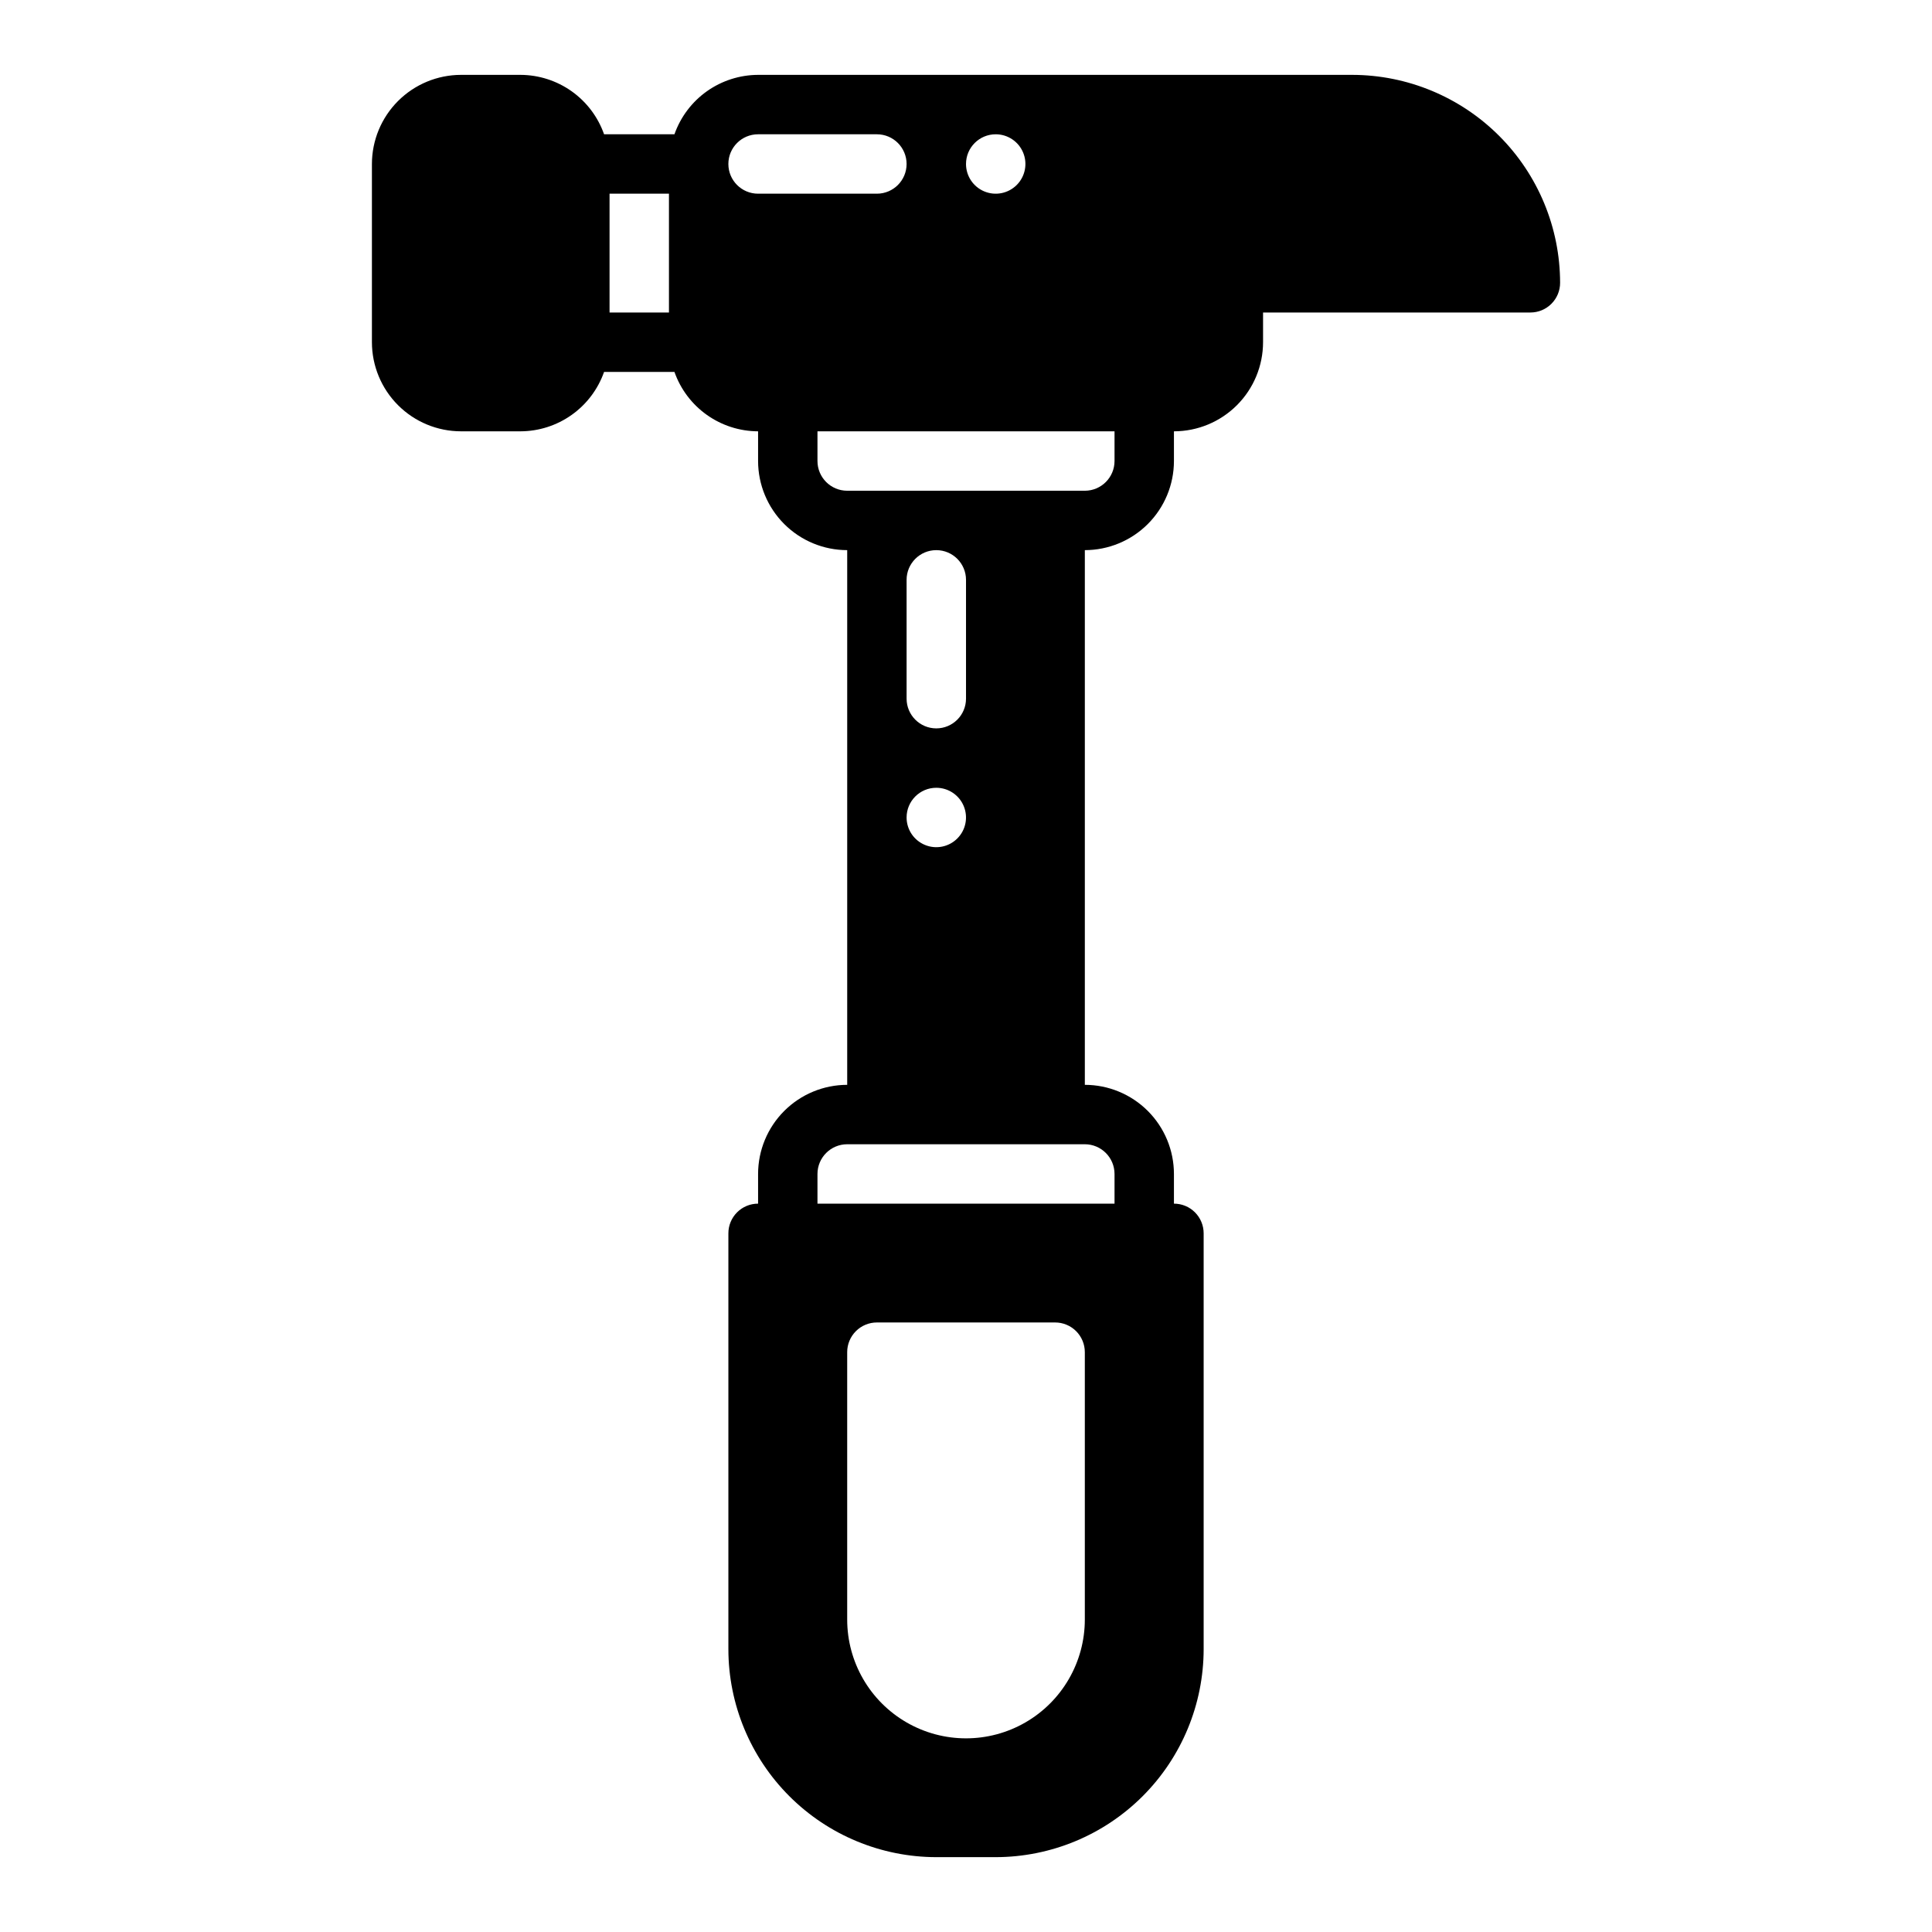 <?xml version="1.0" encoding="UTF-8"?>
<!-- Uploaded to: ICON Repo, www.svgrepo.com, Generator: ICON Repo Mixer Tools -->
<svg fill="#000000" width="800px" height="800px" version="1.1" viewBox="144 144 512 512" xmlns="http://www.w3.org/2000/svg">
 <path d="m502.34 163.84h-157.44c-4.867 0.016-9.613 1.539-13.582 4.356-3.969 2.82-6.965 6.801-8.582 11.391h-18.648c-1.617-4.59-4.613-8.57-8.582-11.391-3.969-2.816-8.715-4.34-13.582-4.356h-15.742c-6.262 0.008-12.266 2.5-16.691 6.926-4.43 4.43-6.918 10.43-6.926 16.691v47.234c0.008 6.262 2.496 12.262 6.926 16.691 4.426 4.426 10.43 6.918 16.691 6.922h15.742c4.867-0.016 9.613-1.535 13.582-4.356 3.969-2.816 6.965-6.797 8.582-11.387h18.648c1.617 4.59 4.613 8.57 8.582 11.387 3.969 2.82 8.715 4.34 13.582 4.356v7.875c0.008 6.258 2.496 12.262 6.926 16.691 4.426 4.426 10.43 6.918 16.691 6.922v141.7c-6.262 0.004-12.266 2.496-16.691 6.922-4.43 4.43-6.918 10.43-6.926 16.691v7.875c-2.09-0.004-4.09 0.824-5.566 2.301-1.477 1.477-2.309 3.481-2.305 5.57v110.21c0.016 14.609 5.828 28.613 16.156 38.945 10.332 10.332 24.336 16.141 38.945 16.16h15.746c14.609-0.02 28.613-5.828 38.945-16.16 10.328-10.332 16.141-24.336 16.16-38.945v-110.21c0-2.09-0.828-4.094-2.305-5.57-1.477-1.477-3.481-2.305-5.57-2.301v-7.875c-0.004-6.262-2.496-12.262-6.922-16.691-4.43-4.426-10.434-6.918-16.691-6.922v-141.7c6.258-0.004 12.262-2.496 16.691-6.922 4.426-4.43 6.918-10.434 6.922-16.691v-7.875c6.262-0.004 12.266-2.496 16.691-6.922 4.43-4.43 6.918-10.43 6.926-16.691v-7.875h70.848c2.09 0.004 4.09-0.828 5.566-2.305 1.477-1.477 2.309-3.477 2.305-5.566-0.016-14.609-5.828-28.613-16.156-38.945-10.332-10.328-24.336-16.141-38.945-16.16zm-181.06 62.977h-15.742v-31.488h15.742zm86.594-47.23c3.184 0 6.055 1.918 7.273 4.859s0.543 6.328-1.707 8.578c-2.254 2.254-5.637 2.926-8.578 1.707s-4.859-4.09-4.859-7.273c0-4.348 3.523-7.871 7.871-7.871zm-62.977 15.742c-4.348 0-7.871-3.523-7.871-7.871s3.523-7.871 7.871-7.871h31.488c4.348 0 7.871 3.523 7.871 7.871s-3.523 7.871-7.871 7.871zm86.594 377.86c0 11.25-6.004 21.645-15.746 27.27-9.742 5.625-21.746 5.625-31.488 0-9.742-5.625-15.742-16.02-15.742-27.27v-70.848c-0.004-2.09 0.828-4.094 2.305-5.57 1.477-1.477 3.477-2.305 5.566-2.305h47.23c2.09 0 4.094 0.828 5.57 2.305 1.477 1.477 2.305 3.481 2.305 5.57zm7.871-118.08v7.871l-78.723 0.004v-7.875c0.004-4.344 3.527-7.867 7.875-7.871h62.977c4.344 0.004 7.867 3.527 7.871 7.871zm-47.234-102.34c3.184 0 6.055 1.918 7.273 4.859s0.547 6.328-1.707 8.578c-2.25 2.254-5.637 2.926-8.578 1.707-2.941-1.219-4.859-4.086-4.859-7.273 0-4.348 3.523-7.871 7.871-7.871zm-7.871-23.617v-31.484c0-4.348 3.523-7.875 7.871-7.875s7.875 3.527 7.875 7.875v31.488-0.004c0 4.348-3.527 7.875-7.875 7.875s-7.871-3.527-7.871-7.875zm55.105-62.977v0.004c-0.004 4.344-3.527 7.867-7.871 7.871h-62.977c-4.348-0.004-7.871-3.527-7.875-7.871v-7.875h78.723z"/>
</svg>